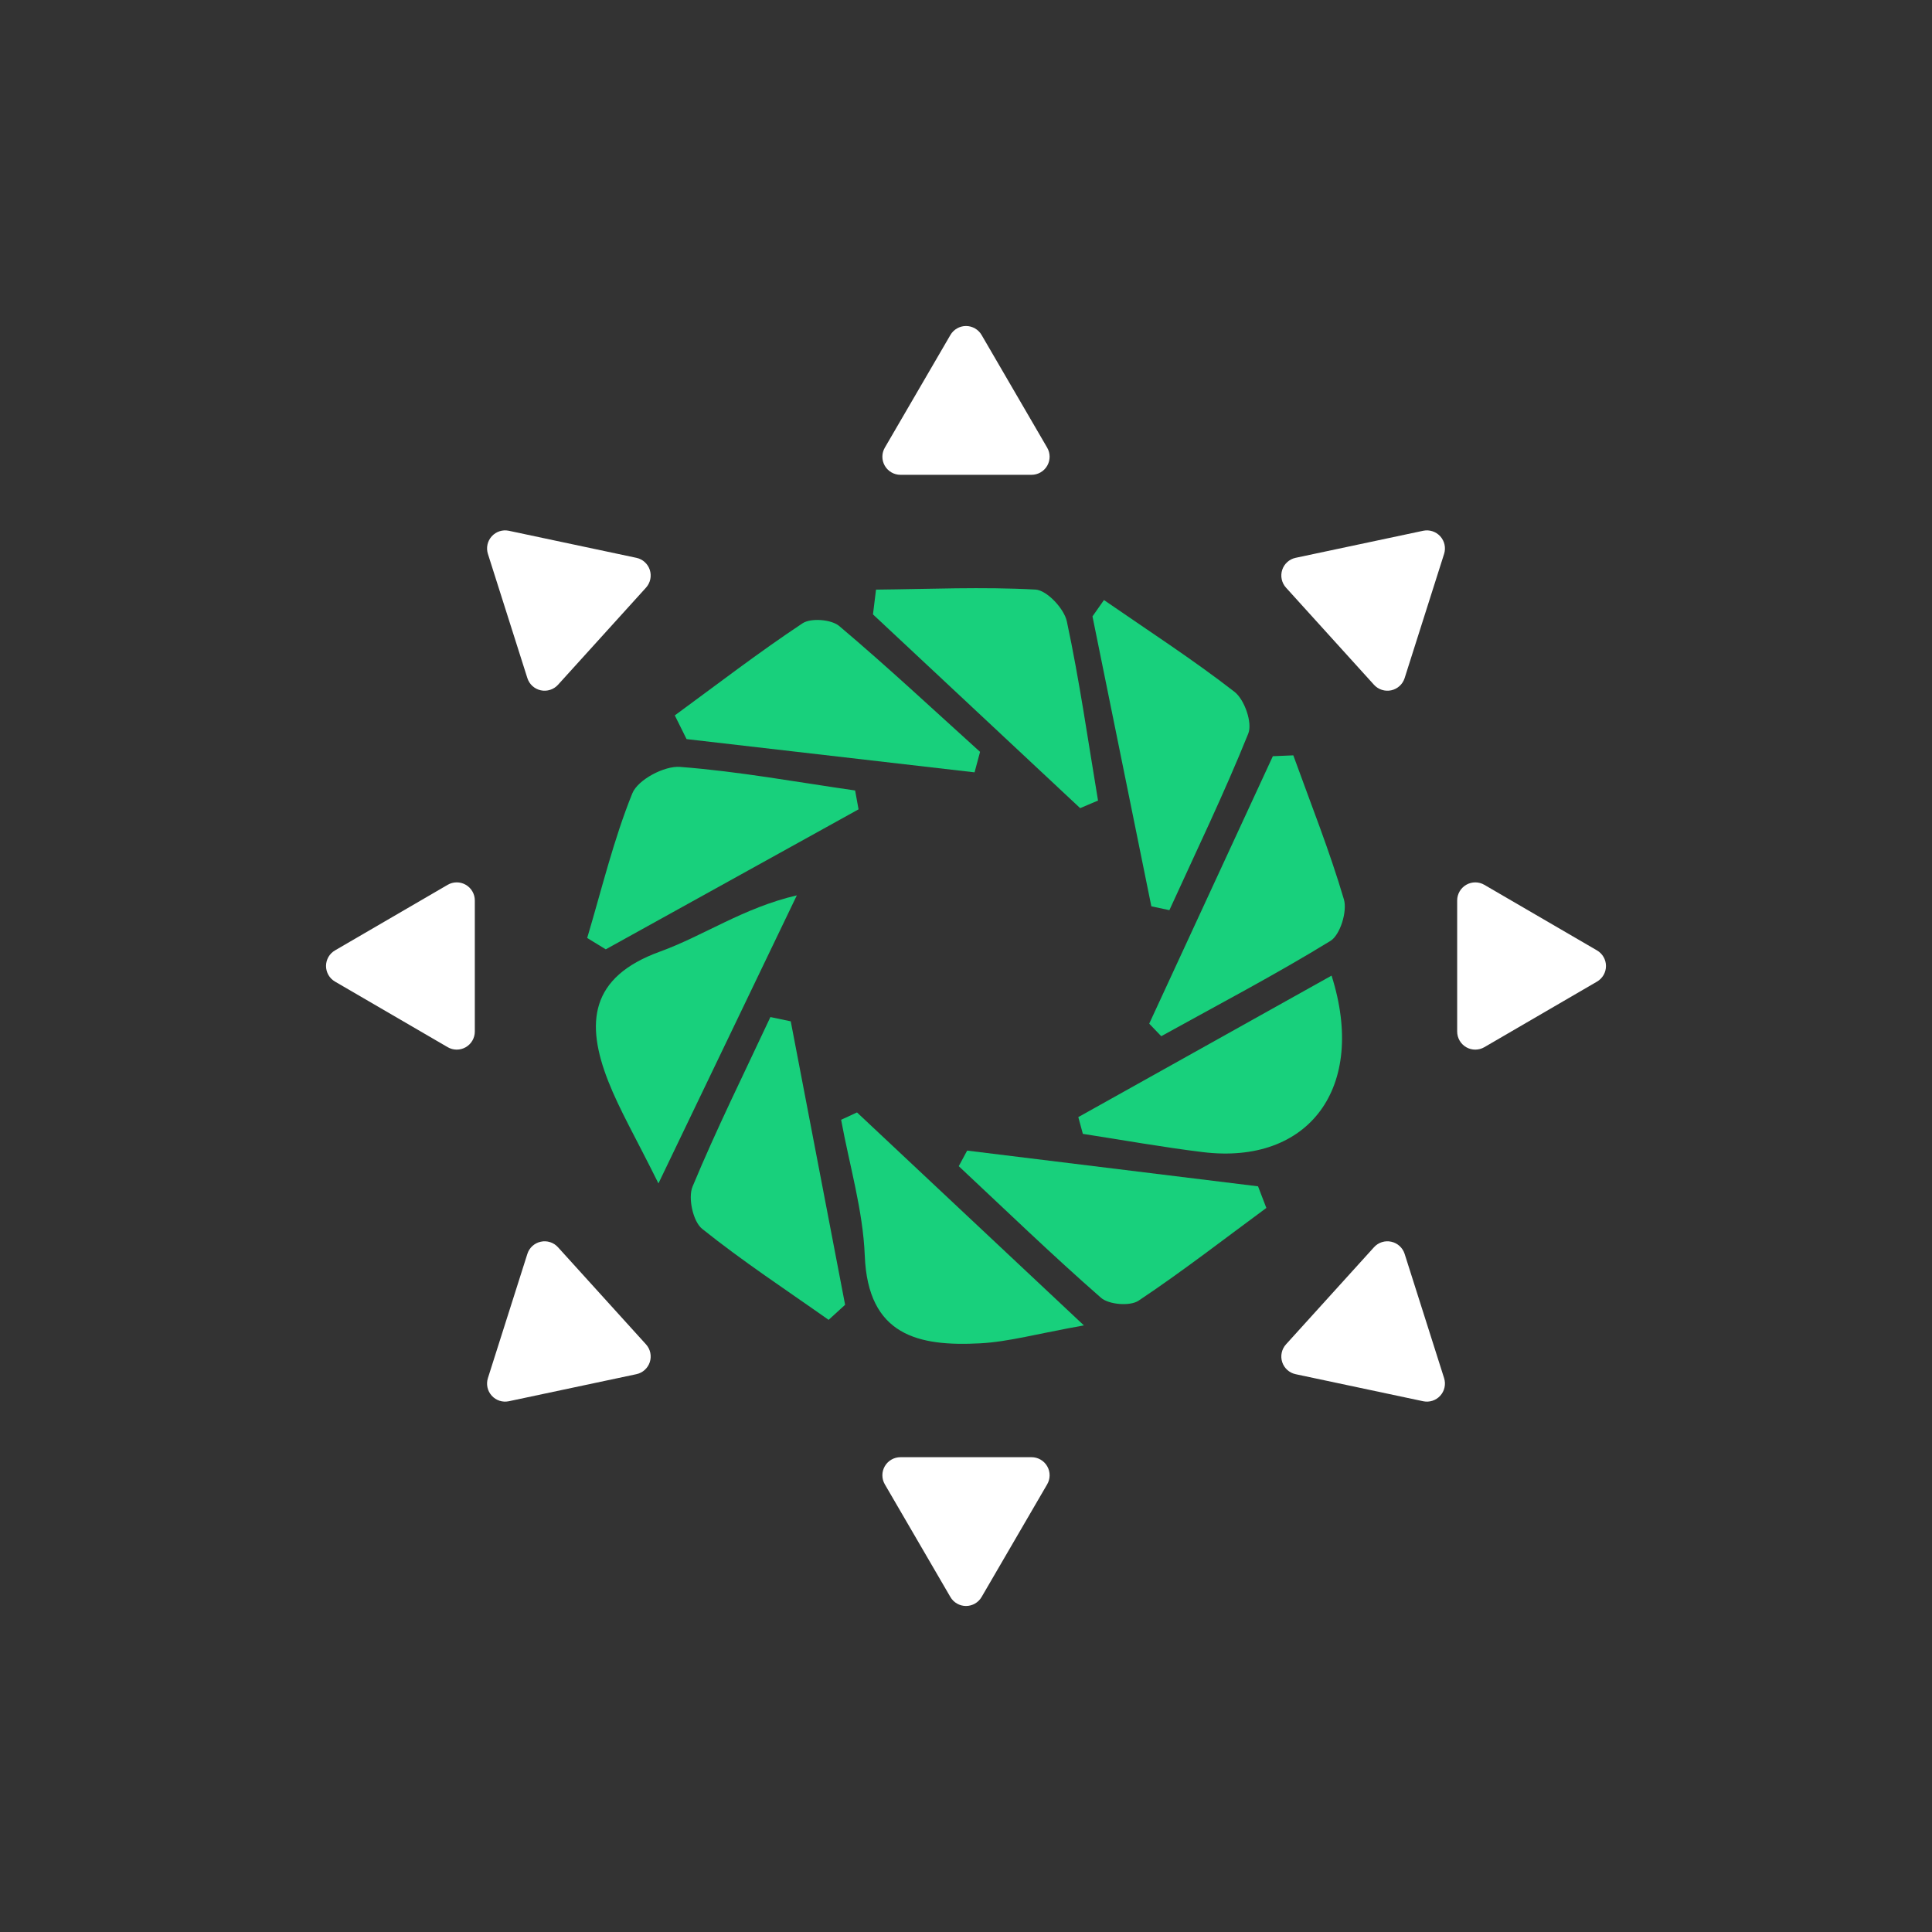 <?xml version="1.0" encoding="utf-8"?>
<!-- Generator: Adobe Illustrator 16.0.3, SVG Export Plug-In . SVG Version: 6.00 Build 0)  -->
<!DOCTYPE svg PUBLIC "-//W3C//DTD SVG 1.1//EN" "http://www.w3.org/Graphics/SVG/1.1/DTD/svg11.dtd">
<svg version="1.1" id="Calque_1" xmlns="http://www.w3.org/2000/svg" xmlns:xlink="http://www.w3.org/1999/xlink" x="0px" y="0px"
	 width="800px" height="800px" viewBox="0 0 800 800" enable-background="new 0 0 800 800" xml:space="preserve">
<rect x="0" y="0" width="800" height="800" fill="#333333" stroke="none"/>
<g>
	<path fill="#18D07C" d="M273.208,394.066c-29.013,10.516-30.809,29.621-21.322,53.7c4.686,11.902,11.243,23.063,20.763,42.263
		c21.462-44.667,39.384-81.974,57.305-119.281C307.811,375.898,291.412,387.468,273.208,394.066z"/>
	<path fill="#18D07C" d="M348.291,463.675c3.422,18.764,9.052,37.431,9.793,56.293c1.304,33.117,22.239,37.631,47.797,36.275
		c11.749-0.631,23.362-3.929,42.94-7.424c-34.797-32.653-64.379-60.418-93.953-88.183
		C352.671,461.655,350.48,462.664,348.291,463.675z"/>
	<path fill="#18D07C" d="M319.009,421.139c-10.906,23.347-22.37,46.453-32.244,70.216c-1.94,4.667,0.2,14.456,3.982,17.481
		c16.755,13.441,34.786,25.271,52.363,37.687c2.273-2.084,4.556-4.155,6.83-6.235c-7.501-39.122-15.003-78.253-22.508-117.376
		C324.63,422.315,321.819,421.727,319.009,421.139z"/>
	<path fill="#18D07C" d="M480.844,429.069c23.448-12.985,47.22-25.446,70.046-39.445c4.048-2.475,7.048-12.234,5.599-17.182
		c-5.948-20.196-13.798-39.834-20.958-59.667c-2.821,0.117-5.644,0.226-8.472,0.353c-17.065,36.91-34.129,73.821-51.192,110.747
		C477.528,425.597,479.183,427.336,480.844,429.069z"/>
	<path fill="#18D07C" d="M484.219,376.881c11.072-24.309,22.715-48.394,32.671-73.145c1.79-4.448-1.577-14.043-5.685-17.244
		c-17.381-13.497-35.944-25.484-54.078-38.026c-1.58,2.256-3.183,4.508-4.755,6.765c8.118,40.018,16.249,80.039,24.376,120.056
		C479.241,375.82,481.73,376.349,484.219,376.881z"/>
	<path fill="#18D07C" d="M400.475,476.438c-1.166,2.147-2.32,4.296-3.478,6.453c19.529,18.273,38.774,36.889,58.907,54.497
		c3.248,2.843,12.019,3.551,15.538,1.202c18.121-12.077,35.364-25.476,52.922-38.406c-1.15-2.983-2.292-5.963-3.436-8.95
		C480.775,486.309,440.621,481.374,400.475,476.438z"/>
	<path fill="#18D07C" d="M403.545,319.813c0.75-2.828,1.526-5.655,2.275-8.483c-19.341-17.478-38.401-35.288-58.31-52.105
		c-3.255-2.75-11.739-3.422-15.197-1.127c-18.097,12.01-35.351,25.293-52.894,38.134c1.624,3.276,3.241,6.545,4.874,9.818
		C324.036,310.631,363.793,315.221,403.545,319.813z"/>
	<path fill="#18D07C" d="M355.509,335.131c-0.473-2.597-0.952-5.204-1.423-7.811c-24.159-3.465-48.235-7.914-72.517-9.764
		c-6.497-0.501-17.464,5.321-19.729,10.931c-7.821,19.333-12.698,39.845-18.699,59.909c2.566,1.567,5.131,3.134,7.693,4.704
		C285.72,373.776,320.62,354.453,355.509,335.131z"/>
	<path fill="#18D07C" d="M446.503,462.567c0.631,2.305,1.253,4.624,1.885,6.941c16.568,2.557,33.087,5.532,49.716,7.564
		c43.768,5.349,68.042-26.597,53.271-73.092C516.113,423.688,481.305,443.125,446.503,462.567z"/>
	<path fill="#18D07C" d="M454.669,331.491c-4.143-24.766-7.672-49.667-12.913-74.198c-1.135-5.276-8.272-12.904-12.985-13.166
		c-21.943-1.2-44.006-0.197-66.026,0.022c-0.422,3.416-0.841,6.83-1.266,10.256c28.599,26.737,57.188,53.479,85.792,80.226
		C449.733,333.589,452.196,332.542,454.669,331.491z"/>
</g>
<g>
	<path fill="#FFFFFF" d="M372.851,196.609c-2.674,0-5.144-1.437-6.484-3.76c-1.331-2.319-1.327-5.182,0.022-7.487l27.148-46.642
		c1.341-2.304,3.793-3.723,6.468-3.723c2.646,0,5.122,1.419,6.456,3.723l27.147,46.642c1.343,2.306,1.355,5.168,0.021,7.487
		c-1.333,2.323-3.813,3.76-6.482,3.76H372.851z"/>
	<path fill="#FFFFFF" d="M427.146,603.395c2.673,0,5.149,1.432,6.482,3.759c1.335,2.314,1.335,5.183-0.021,7.483l-27.147,46.64
		c-1.342,2.311-3.792,3.726-6.469,3.726c-2.649,0-5.122-1.415-6.459-3.726l-27.145-46.64c-1.345-2.301-1.353-5.169-0.022-7.483
		c1.336-2.327,3.814-3.759,6.484-3.759H427.146z"/>
</g>
<g>
	<path fill="#FFFFFF" d="M603.385,372.852c0-2.67,1.44-5.145,3.76-6.48c2.321-1.336,5.182-1.333,7.491,0.017l46.64,27.149
		c2.301,1.34,3.725,3.802,3.725,6.467c0,2.656-1.414,5.127-3.725,6.465l-46.64,27.143c-2.31,1.343-5.17,1.352-7.491,0.022
		c-2.319-1.339-3.76-3.814-3.76-6.486V372.852z"/>
	<path fill="#FFFFFF" d="M196.611,427.148c0,2.672-1.432,5.147-3.756,6.481c-2.318,1.334-5.184,1.334-7.485-0.021l-46.642-27.146
		c-2.308-1.343-3.728-3.802-3.728-6.466c0-2.656,1.415-5.128,3.728-6.463l46.642-27.145c2.301-1.345,5.167-1.353,7.485-0.021
		c2.325,1.335,3.756,3.814,3.756,6.484V427.148L196.611,427.148z"/>
</g>
<g>
	<path fill="#FFFFFF" d="M532.496,243.322c-1.79-1.981-2.388-4.779-1.568-7.328c0.827-2.549,2.949-4.464,5.557-5.013l52.798-11.198
		c2.604-0.558,5.307,0.317,7.101,2.295c1.781,1.974,2.396,4.748,1.581,7.289l-16.34,51.43c-0.81,2.544-2.919,4.469-5.531,5.043
		c-2.621,0.569-5.348-0.3-7.147-2.281L532.496,243.322z"/>
	<path fill="#FFFFFF" d="M267.505,556.68c1.792,1.985,2.391,4.781,1.566,7.334c-0.824,2.544-2.951,4.461-5.559,5.007l-52.792,11.196
		c-2.611,0.558-5.311-0.312-7.104-2.289c-1.786-1.969-2.391-4.747-1.58-7.296l16.338-51.431c0.803-2.54,2.919-4.461,5.534-5.032
		c2.618-0.584,5.345,0.294,7.139,2.279L267.505,556.68z"/>
</g>
<g>
	<path fill="#FFFFFF" d="M267.506,243.322c1.788-1.981,2.387-4.779,1.566-7.328c-0.829-2.549-2.951-4.464-5.559-5.013
		l-52.797-11.198c-2.605-0.558-5.305,0.317-7.099,2.295c-1.781,1.974-2.395,4.748-1.58,7.289l16.338,51.43
		c0.808,2.544,2.919,4.469,5.534,5.043c2.618,0.569,5.345-0.3,7.145-2.281L267.506,243.322z"/>
	<path fill="#FFFFFF" d="M532.497,556.68c-1.794,1.985-2.396,4.781-1.568,7.334c0.827,2.544,2.949,4.461,5.557,5.007l52.794,11.196
		c2.617,0.558,5.311-0.312,7.104-2.289c1.785-1.969,2.391-4.747,1.581-7.296l-16.34-51.431c-0.81-2.54-2.919-4.461-5.531-5.032
		c-2.625-0.584-5.352,0.294-7.146,2.279L532.497,556.68z"/>
</g>
</svg>
